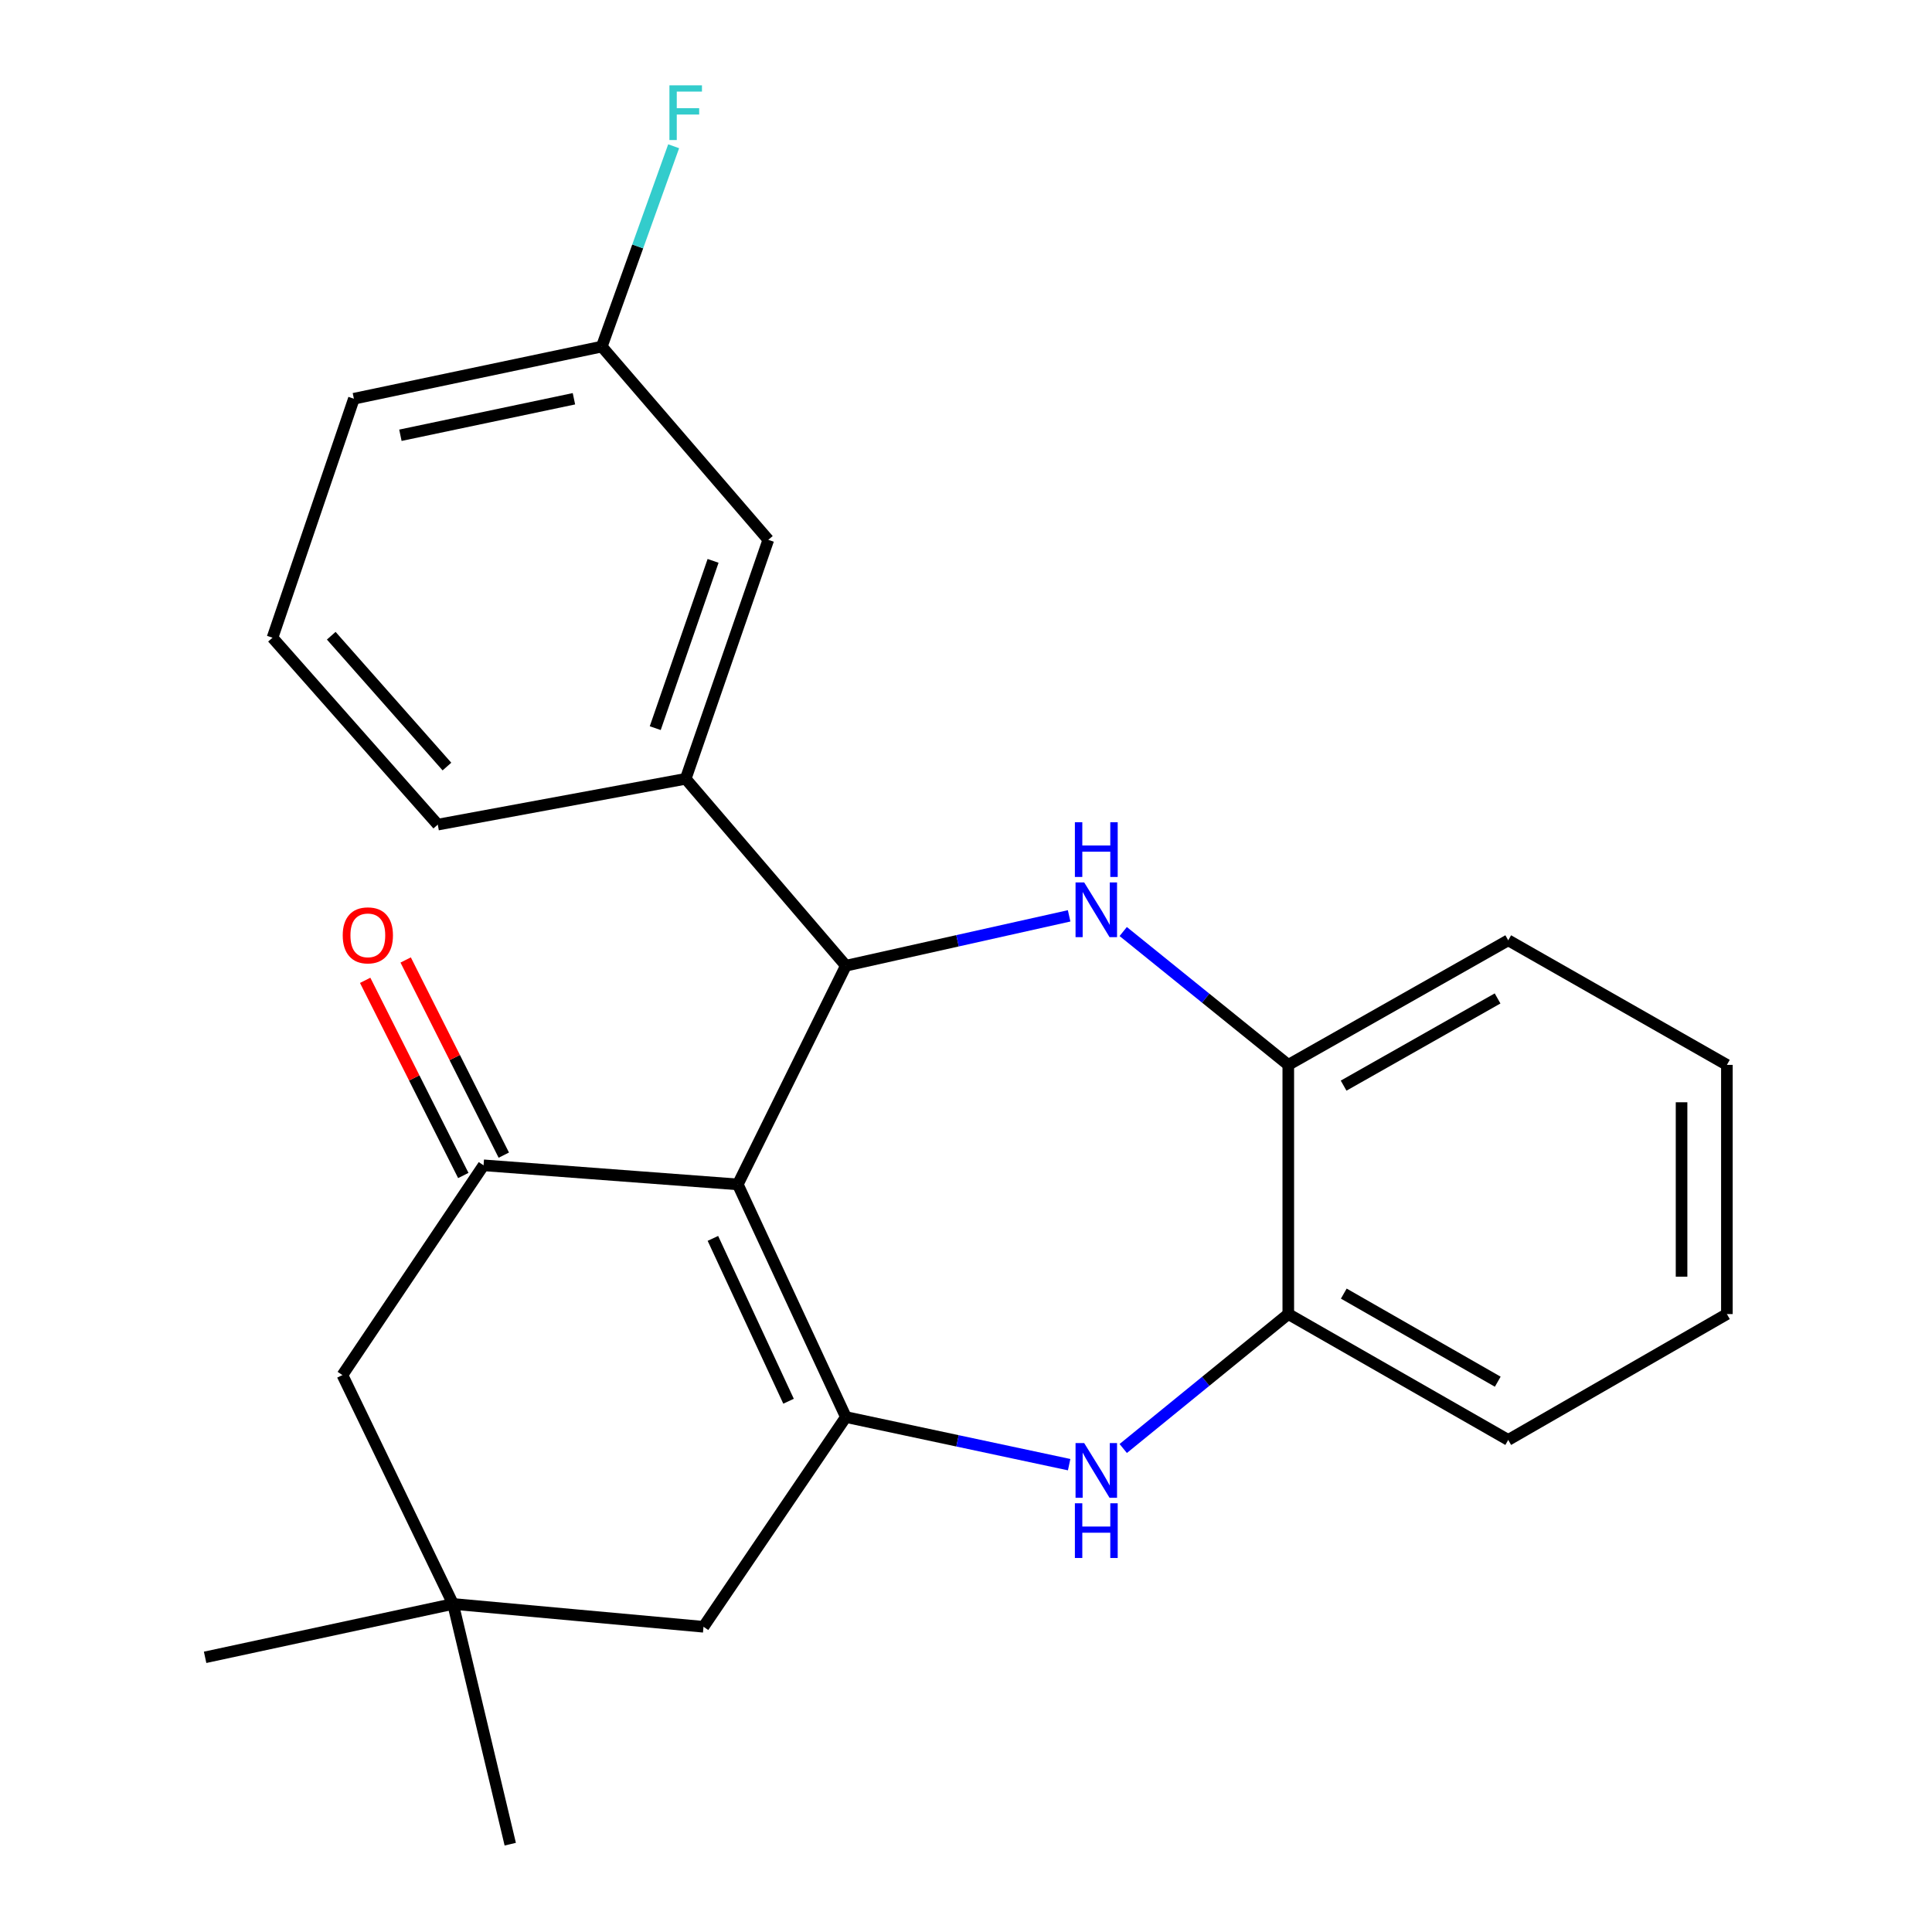 <?xml version='1.0' encoding='iso-8859-1'?>
<svg version='1.1' baseProfile='full'
              xmlns='http://www.w3.org/2000/svg'
                      xmlns:rdkit='http://www.rdkit.org/xml'
                      xmlns:xlink='http://www.w3.org/1999/xlink'
                  xml:space='preserve'
width='1000px' height='1000px' viewBox='0 0 1000 1000'>
<!-- END OF HEADER -->
<rect style='opacity:1.0;fill:#FFFFFF;stroke:none' width='1000' height='1000' x='0' y='0'> </rect>
<path class='bond-0' d='M 381.882,613.044 L 437.826,733.456' style='fill:none;fill-rule:evenodd;stroke:#000000;stroke-width:6px;stroke-linecap:butt;stroke-linejoin:miter;stroke-opacity:1' />
<path class='bond-0' d='M 368.996,640.991 L 408.157,725.279' style='fill:none;fill-rule:evenodd;stroke:#000000;stroke-width:6px;stroke-linecap:butt;stroke-linejoin:miter;stroke-opacity:1' />
<path class='bond-1' d='M 381.882,613.044 L 437.826,499.853' style='fill:none;fill-rule:evenodd;stroke:#000000;stroke-width:6px;stroke-linecap:butt;stroke-linejoin:miter;stroke-opacity:1' />
<path class='bond-3' d='M 381.882,613.044 L 250.287,603.164' style='fill:none;fill-rule:evenodd;stroke:#000000;stroke-width:6px;stroke-linecap:butt;stroke-linejoin:miter;stroke-opacity:1' />
<path class='bond-4' d='M 437.826,733.456 L 495.606,745.78' style='fill:none;fill-rule:evenodd;stroke:#000000;stroke-width:6px;stroke-linecap:butt;stroke-linejoin:miter;stroke-opacity:1' />
<path class='bond-4' d='M 495.606,745.78 L 553.387,758.104' style='fill:none;fill-rule:evenodd;stroke:#0000FF;stroke-width:6px;stroke-linecap:butt;stroke-linejoin:miter;stroke-opacity:1' />
<path class='bond-8' d='M 437.826,733.456 L 364.129,842.019' style='fill:none;fill-rule:evenodd;stroke:#000000;stroke-width:6px;stroke-linecap:butt;stroke-linejoin:miter;stroke-opacity:1' />
<path class='bond-2' d='M 437.826,499.853 L 495.603,486.948' style='fill:none;fill-rule:evenodd;stroke:#000000;stroke-width:6px;stroke-linecap:butt;stroke-linejoin:miter;stroke-opacity:1' />
<path class='bond-2' d='M 495.603,486.948 L 553.38,474.044' style='fill:none;fill-rule:evenodd;stroke:#0000FF;stroke-width:6px;stroke-linecap:butt;stroke-linejoin:miter;stroke-opacity:1' />
<path class='bond-5' d='M 437.826,499.853 L 354.914,403.111' style='fill:none;fill-rule:evenodd;stroke:#000000;stroke-width:6px;stroke-linecap:butt;stroke-linejoin:miter;stroke-opacity:1' />
<path class='bond-6' d='M 581.374,482.16 L 624.094,516.671' style='fill:none;fill-rule:evenodd;stroke:#0000FF;stroke-width:6px;stroke-linecap:butt;stroke-linejoin:miter;stroke-opacity:1' />
<path class='bond-6' d='M 624.094,516.671 L 666.815,551.182' style='fill:none;fill-rule:evenodd;stroke:#000000;stroke-width:6px;stroke-linecap:butt;stroke-linejoin:miter;stroke-opacity:1' />
<path class='bond-10' d='M 250.287,603.164 L 177.242,711.74' style='fill:none;fill-rule:evenodd;stroke:#000000;stroke-width:6px;stroke-linecap:butt;stroke-linejoin:miter;stroke-opacity:1' />
<path class='bond-11' d='M 260.767,597.893 L 235.37,547.386' style='fill:none;fill-rule:evenodd;stroke:#000000;stroke-width:6px;stroke-linecap:butt;stroke-linejoin:miter;stroke-opacity:1' />
<path class='bond-11' d='M 235.37,547.386 L 209.972,496.878' style='fill:none;fill-rule:evenodd;stroke:#FF0000;stroke-width:6px;stroke-linecap:butt;stroke-linejoin:miter;stroke-opacity:1' />
<path class='bond-11' d='M 239.806,608.434 L 214.408,557.926' style='fill:none;fill-rule:evenodd;stroke:#000000;stroke-width:6px;stroke-linecap:butt;stroke-linejoin:miter;stroke-opacity:1' />
<path class='bond-11' d='M 214.408,557.926 L 189.011,507.418' style='fill:none;fill-rule:evenodd;stroke:#FF0000;stroke-width:6px;stroke-linecap:butt;stroke-linejoin:miter;stroke-opacity:1' />
<path class='bond-7' d='M 581.384,749.744 L 624.099,714.951' style='fill:none;fill-rule:evenodd;stroke:#0000FF;stroke-width:6px;stroke-linecap:butt;stroke-linejoin:miter;stroke-opacity:1' />
<path class='bond-7' d='M 624.099,714.951 L 666.815,680.158' style='fill:none;fill-rule:evenodd;stroke:#000000;stroke-width:6px;stroke-linecap:butt;stroke-linejoin:miter;stroke-opacity:1' />
<path class='bond-12' d='M 354.914,403.111 L 397.68,279.415' style='fill:none;fill-rule:evenodd;stroke:#000000;stroke-width:6px;stroke-linecap:butt;stroke-linejoin:miter;stroke-opacity:1' />
<path class='bond-12' d='M 339.155,376.89 L 369.091,290.303' style='fill:none;fill-rule:evenodd;stroke:#000000;stroke-width:6px;stroke-linecap:butt;stroke-linejoin:miter;stroke-opacity:1' />
<path class='bond-15' d='M 354.914,403.111 L 226.59,426.821' style='fill:none;fill-rule:evenodd;stroke:#000000;stroke-width:6px;stroke-linecap:butt;stroke-linejoin:miter;stroke-opacity:1' />
<path class='bond-19' d='M 666.815,551.182 L 780.657,486.701' style='fill:none;fill-rule:evenodd;stroke:#000000;stroke-width:6px;stroke-linecap:butt;stroke-linejoin:miter;stroke-opacity:1' />
<path class='bond-19' d='M 695.454,561.925 L 775.144,516.788' style='fill:none;fill-rule:evenodd;stroke:#000000;stroke-width:6px;stroke-linecap:butt;stroke-linejoin:miter;stroke-opacity:1' />
<path class='bond-25' d='M 666.815,551.182 L 666.815,680.158' style='fill:none;fill-rule:evenodd;stroke:#000000;stroke-width:6px;stroke-linecap:butt;stroke-linejoin:miter;stroke-opacity:1' />
<path class='bond-20' d='M 666.815,680.158 L 780.657,745.304' style='fill:none;fill-rule:evenodd;stroke:#000000;stroke-width:6px;stroke-linecap:butt;stroke-linejoin:miter;stroke-opacity:1' />
<path class='bond-20' d='M 695.544,669.566 L 775.234,715.168' style='fill:none;fill-rule:evenodd;stroke:#000000;stroke-width:6px;stroke-linecap:butt;stroke-linejoin:miter;stroke-opacity:1' />
<path class='bond-24' d='M 364.129,842.019 L 234.489,830.197' style='fill:none;fill-rule:evenodd;stroke:#000000;stroke-width:6px;stroke-linecap:butt;stroke-linejoin:miter;stroke-opacity:1' />
<path class='bond-9' d='M 234.489,830.197 L 177.242,711.74' style='fill:none;fill-rule:evenodd;stroke:#000000;stroke-width:6px;stroke-linecap:butt;stroke-linejoin:miter;stroke-opacity:1' />
<path class='bond-16' d='M 234.489,830.197 L 264.103,954.545' style='fill:none;fill-rule:evenodd;stroke:#000000;stroke-width:6px;stroke-linecap:butt;stroke-linejoin:miter;stroke-opacity:1' />
<path class='bond-17' d='M 234.489,830.197 L 106.165,857.83' style='fill:none;fill-rule:evenodd;stroke:#000000;stroke-width:6px;stroke-linecap:butt;stroke-linejoin:miter;stroke-opacity:1' />
<path class='bond-13' d='M 397.68,279.415 L 311.483,179.388' style='fill:none;fill-rule:evenodd;stroke:#000000;stroke-width:6px;stroke-linecap:butt;stroke-linejoin:miter;stroke-opacity:1' />
<path class='bond-14' d='M 311.483,179.388 L 330.082,127.544' style='fill:none;fill-rule:evenodd;stroke:#000000;stroke-width:6px;stroke-linecap:butt;stroke-linejoin:miter;stroke-opacity:1' />
<path class='bond-14' d='M 330.082,127.544 L 348.681,75.7' style='fill:none;fill-rule:evenodd;stroke:#33CCCC;stroke-width:6px;stroke-linecap:butt;stroke-linejoin:miter;stroke-opacity:1' />
<path class='bond-26' d='M 311.483,179.388 L 183.172,206.383' style='fill:none;fill-rule:evenodd;stroke:#000000;stroke-width:6px;stroke-linecap:butt;stroke-linejoin:miter;stroke-opacity:1' />
<path class='bond-26' d='M 297.067,206.397 L 207.249,225.293' style='fill:none;fill-rule:evenodd;stroke:#000000;stroke-width:6px;stroke-linecap:butt;stroke-linejoin:miter;stroke-opacity:1' />
<path class='bond-18' d='M 226.59,426.821 L 141.045,330.079' style='fill:none;fill-rule:evenodd;stroke:#000000;stroke-width:6px;stroke-linecap:butt;stroke-linejoin:miter;stroke-opacity:1' />
<path class='bond-18' d='M 231.334,396.768 L 171.453,329.049' style='fill:none;fill-rule:evenodd;stroke:#000000;stroke-width:6px;stroke-linecap:butt;stroke-linejoin:miter;stroke-opacity:1' />
<path class='bond-21' d='M 141.045,330.079 L 183.172,206.383' style='fill:none;fill-rule:evenodd;stroke:#000000;stroke-width:6px;stroke-linecap:butt;stroke-linejoin:miter;stroke-opacity:1' />
<path class='bond-23' d='M 780.657,486.701 L 893.835,551.182' style='fill:none;fill-rule:evenodd;stroke:#000000;stroke-width:6px;stroke-linecap:butt;stroke-linejoin:miter;stroke-opacity:1' />
<path class='bond-22' d='M 780.657,745.304 L 893.835,680.158' style='fill:none;fill-rule:evenodd;stroke:#000000;stroke-width:6px;stroke-linecap:butt;stroke-linejoin:miter;stroke-opacity:1' />
<path class='bond-27' d='M 893.835,680.158 L 893.835,551.182' style='fill:none;fill-rule:evenodd;stroke:#000000;stroke-width:6px;stroke-linecap:butt;stroke-linejoin:miter;stroke-opacity:1' />
<path class='bond-27' d='M 870.373,660.812 L 870.373,570.529' style='fill:none;fill-rule:evenodd;stroke:#000000;stroke-width:6px;stroke-linecap:butt;stroke-linejoin:miter;stroke-opacity:1' />
<path  class='atom-3' d='M 561.18 456.743
L 570.46 471.743
Q 571.38 473.223, 572.86 475.903
Q 574.34 478.583, 574.42 478.743
L 574.42 456.743
L 578.18 456.743
L 578.18 485.063
L 574.3 485.063
L 564.34 468.663
Q 563.18 466.743, 561.94 464.543
Q 560.74 462.343, 560.38 461.663
L 560.38 485.063
L 556.7 485.063
L 556.7 456.743
L 561.18 456.743
' fill='#0000FF'/>
<path  class='atom-3' d='M 556.36 425.591
L 560.2 425.591
L 560.2 437.631
L 574.68 437.631
L 574.68 425.591
L 578.52 425.591
L 578.52 453.911
L 574.68 453.911
L 574.68 440.831
L 560.2 440.831
L 560.2 453.911
L 556.36 453.911
L 556.36 425.591
' fill='#0000FF'/>
<path  class='atom-5' d='M 561.18 746.942
L 570.46 761.942
Q 571.38 763.422, 572.86 766.102
Q 574.34 768.782, 574.42 768.942
L 574.42 746.942
L 578.18 746.942
L 578.18 775.262
L 574.3 775.262
L 564.34 758.862
Q 563.18 756.942, 561.94 754.742
Q 560.74 752.542, 560.38 751.862
L 560.38 775.262
L 556.7 775.262
L 556.7 746.942
L 561.18 746.942
' fill='#0000FF'/>
<path  class='atom-5' d='M 556.36 778.094
L 560.2 778.094
L 560.2 790.134
L 574.68 790.134
L 574.68 778.094
L 578.52 778.094
L 578.52 806.414
L 574.68 806.414
L 574.68 793.334
L 560.2 793.334
L 560.2 806.414
L 556.36 806.414
L 556.36 778.094
' fill='#0000FF'/>
<path  class='atom-12' d='M 177.393 484.135
Q 177.393 477.335, 180.753 473.535
Q 184.113 469.735, 190.393 469.735
Q 196.673 469.735, 200.033 473.535
Q 203.393 477.335, 203.393 484.135
Q 203.393 491.015, 199.993 494.935
Q 196.593 498.815, 190.393 498.815
Q 184.153 498.815, 180.753 494.935
Q 177.393 491.055, 177.393 484.135
M 190.393 495.615
Q 194.713 495.615, 197.033 492.735
Q 199.393 489.815, 199.393 484.135
Q 199.393 478.575, 197.033 475.775
Q 194.713 472.935, 190.393 472.935
Q 186.073 472.935, 183.713 475.735
Q 181.393 478.535, 181.393 484.135
Q 181.393 489.855, 183.713 492.735
Q 186.073 495.615, 190.393 495.615
' fill='#FF0000'/>
<path  class='atom-15' d='M 346.494 44.165
L 363.334 44.165
L 363.334 47.405
L 350.294 47.405
L 350.294 56.005
L 361.894 56.005
L 361.894 59.285
L 350.294 59.285
L 350.294 72.485
L 346.494 72.485
L 346.494 44.165
' fill='#33CCCC'/>
</svg>
